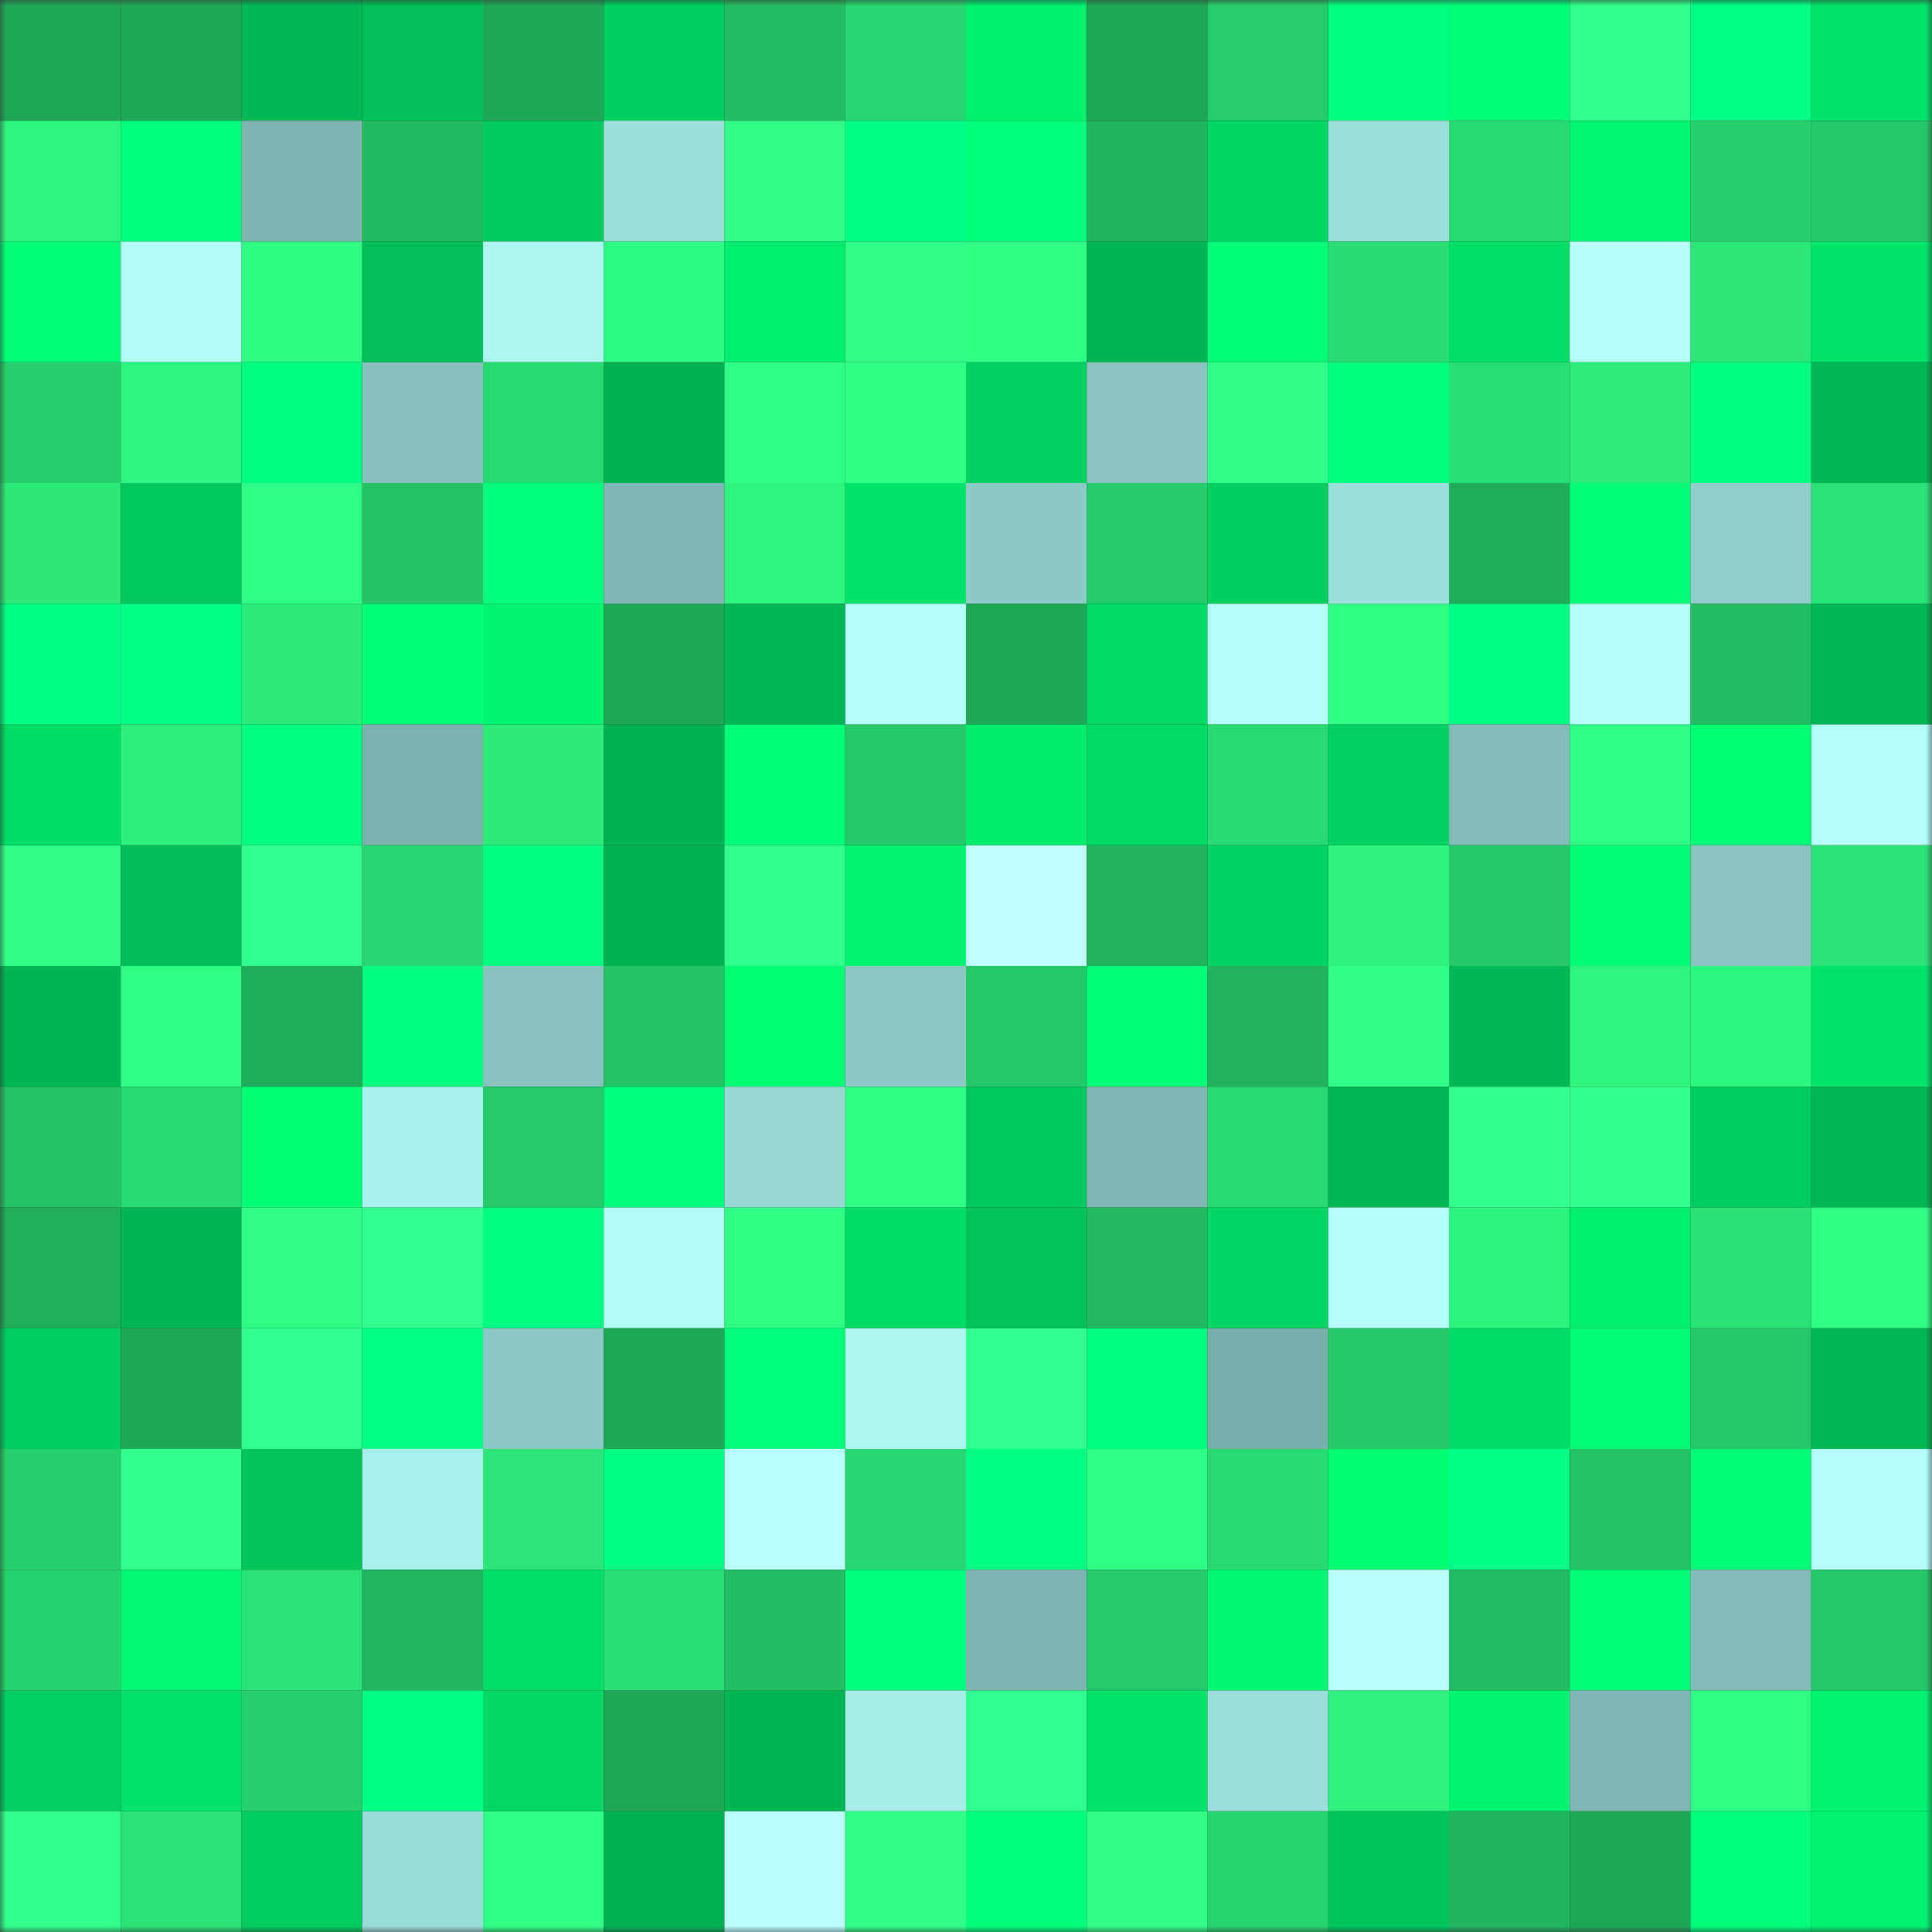 <svg viewBox="0 0 160 160" fill="none" role="img" xmlns="http://www.w3.org/2000/svg" width="240" height="240" name="lens%2Caskahai.lens"><rect x="0" y="0" width="160" height="160" fill="#333333" stroke="none"/><mask id="858745870" mask-type="alpha" maskUnits="userSpaceOnUse" x="0" y="0" width="160" height="160"><rect width="160" height="160" fill="#FFFFFF"></rect></mask><g mask="url(#858745870)"><rect x="0" y="0" width="10" height="10" fill="#1fa757"></rect><rect x="10" y="0" width="10" height="10" fill="#1fa757"></rect><rect x="20" y="0" width="10" height="10" fill="#00b855"></rect><rect x="30" y="0" width="10" height="10" fill="#00bf58"></rect><rect x="40" y="0" width="10" height="10" fill="#1fa757"></rect><rect x="50" y="0" width="10" height="10" fill="#00cf5f"></rect><rect x="60" y="0" width="10" height="10" fill="#23be63"></rect><rect x="70" y="0" width="10" height="10" fill="#27d670"></rect><rect x="80" y="0" width="10" height="10" fill="#00f06e"></rect><rect x="90" y="0" width="10" height="10" fill="#1fa757"></rect><rect x="100" y="0" width="10" height="10" fill="#26cc6a"></rect><rect x="110" y="0" width="10" height="10" fill="#00ff81"></rect><rect x="120" y="0" width="10" height="10" fill="#00ff79"></rect><rect x="130" y="0" width="10" height="10" fill="#32ff8e"></rect><rect x="140" y="0" width="10" height="10" fill="#00ff87"></rect><rect x="150" y="0" width="10" height="10" fill="#00e469"></rect><rect x="0" y="10" width="10" height="10" fill="#2df47f"></rect><rect x="10" y="10" width="10" height="10" fill="#00ff7b"></rect><rect x="20" y="10" width="10" height="10" fill="#7fb5b2"></rect><rect x="30" y="10" width="10" height="10" fill="#22ba61"></rect><rect x="40" y="10" width="10" height="10" fill="#00cb5d"></rect><rect x="50" y="10" width="10" height="10" fill="#9de0dd"></rect><rect x="60" y="10" width="10" height="10" fill="#30ff88"></rect><rect x="70" y="10" width="10" height="10" fill="#00ff84"></rect><rect x="80" y="10" width="10" height="10" fill="#00ff7a"></rect><rect x="90" y="10" width="10" height="10" fill="#21b55e"></rect><rect x="100" y="10" width="10" height="10" fill="#00d763"></rect><rect x="110" y="10" width="10" height="10" fill="#9cdedb"></rect><rect x="120" y="10" width="10" height="10" fill="#28d870"></rect><rect x="130" y="10" width="10" height="10" fill="#00f571"></rect><rect x="140" y="10" width="10" height="10" fill="#26d06c"></rect><rect x="150" y="10" width="10" height="10" fill="#25c868"></rect><rect x="0" y="20" width="10" height="10" fill="#00ff77"></rect><rect x="10" y="20" width="10" height="10" fill="#b1fcf9"></rect><rect x="20" y="20" width="10" height="10" fill="#2efc83"></rect><rect x="30" y="20" width="10" height="10" fill="#00bf58"></rect><rect x="40" y="20" width="10" height="10" fill="#acf6f2"></rect><rect x="50" y="20" width="10" height="10" fill="#2efb83"></rect><rect x="60" y="20" width="10" height="10" fill="#00ee6e"></rect><rect x="70" y="20" width="10" height="10" fill="#30ff89"></rect><rect x="80" y="20" width="10" height="10" fill="#2fff85"></rect><rect x="90" y="20" width="10" height="10" fill="#00b553"></rect><rect x="100" y="20" width="10" height="10" fill="#00ff76"></rect><rect x="110" y="20" width="10" height="10" fill="#29dd73"></rect><rect x="120" y="20" width="10" height="10" fill="#00de66"></rect><rect x="130" y="20" width="10" height="10" fill="#b6ffff"></rect><rect x="140" y="20" width="10" height="10" fill="#2ae778"></rect><rect x="150" y="20" width="10" height="10" fill="#00e469"></rect><rect x="0" y="30" width="10" height="10" fill="#26d16d"></rect><rect x="10" y="30" width="10" height="10" fill="#2df47f"></rect><rect x="20" y="30" width="10" height="10" fill="#00ff7e"></rect><rect x="30" y="30" width="10" height="10" fill="#88c2c0"></rect><rect x="40" y="30" width="10" height="10" fill="#28d971"></rect><rect x="50" y="30" width="10" height="10" fill="#00b252"></rect><rect x="60" y="30" width="10" height="10" fill="#2fff86"></rect><rect x="70" y="30" width="10" height="10" fill="#2fff85"></rect><rect x="80" y="30" width="10" height="10" fill="#00d160"></rect><rect x="90" y="30" width="10" height="10" fill="#89c4c1"></rect><rect x="100" y="30" width="10" height="10" fill="#30ff89"></rect><rect x="110" y="30" width="10" height="10" fill="#00ff7a"></rect><rect x="120" y="30" width="10" height="10" fill="#29df74"></rect><rect x="130" y="30" width="10" height="10" fill="#2ced7b"></rect><rect x="140" y="30" width="10" height="10" fill="#00ff7f"></rect><rect x="150" y="30" width="10" height="10" fill="#00b754"></rect><rect x="0" y="40" width="10" height="10" fill="#2be879"></rect><rect x="10" y="40" width="10" height="10" fill="#00c85c"></rect><rect x="20" y="40" width="10" height="10" fill="#30ff87"></rect><rect x="30" y="40" width="10" height="10" fill="#24c165"></rect><rect x="40" y="40" width="10" height="10" fill="#00ff7d"></rect><rect x="50" y="40" width="10" height="10" fill="#80b6b4"></rect><rect x="60" y="40" width="10" height="10" fill="#2df57f"></rect><rect x="70" y="40" width="10" height="10" fill="#00e469"></rect><rect x="80" y="40" width="10" height="10" fill="#8dc9c7"></rect><rect x="90" y="40" width="10" height="10" fill="#25ca69"></rect><rect x="100" y="40" width="10" height="10" fill="#00cf5f"></rect><rect x="110" y="40" width="10" height="10" fill="#9cdedb"></rect><rect x="120" y="40" width="10" height="10" fill="#20ad5a"></rect><rect x="130" y="40" width="10" height="10" fill="#00ff77"></rect><rect x="140" y="40" width="10" height="10" fill="#90cecb"></rect><rect x="150" y="40" width="10" height="10" fill="#2ae477"></rect><rect x="0" y="50" width="10" height="10" fill="#00ff82"></rect><rect x="10" y="50" width="10" height="10" fill="#00ff87"></rect><rect x="20" y="50" width="10" height="10" fill="#2bec7b"></rect><rect x="30" y="50" width="10" height="10" fill="#00ff77"></rect><rect x="40" y="50" width="10" height="10" fill="#00f470"></rect><rect x="50" y="50" width="10" height="10" fill="#1fa757"></rect><rect x="60" y="50" width="10" height="10" fill="#00b955"></rect><rect x="70" y="50" width="10" height="10" fill="#b5fffe"></rect><rect x="80" y="50" width="10" height="10" fill="#1fa757"></rect><rect x="90" y="50" width="10" height="10" fill="#00db65"></rect><rect x="100" y="50" width="10" height="10" fill="#b5ffff"></rect><rect x="110" y="50" width="10" height="10" fill="#2ffd84"></rect><rect x="120" y="50" width="10" height="10" fill="#00ff84"></rect><rect x="130" y="50" width="10" height="10" fill="#b6ffff"></rect><rect x="140" y="50" width="10" height="10" fill="#23be63"></rect><rect x="150" y="50" width="10" height="10" fill="#00b754"></rect><rect x="0" y="60" width="10" height="10" fill="#00dd65"></rect><rect x="10" y="60" width="10" height="10" fill="#2cf17d"></rect><rect x="20" y="60" width="10" height="10" fill="#00ff7e"></rect><rect x="30" y="60" width="10" height="10" fill="#7cb1ae"></rect><rect x="40" y="60" width="10" height="10" fill="#2beb7a"></rect><rect x="50" y="60" width="10" height="10" fill="#00b252"></rect><rect x="60" y="60" width="10" height="10" fill="#00ff79"></rect><rect x="70" y="60" width="10" height="10" fill="#25c868"></rect><rect x="80" y="60" width="10" height="10" fill="#00ec6d"></rect><rect x="90" y="60" width="10" height="10" fill="#00db65"></rect><rect x="100" y="60" width="10" height="10" fill="#28da71"></rect><rect x="110" y="60" width="10" height="10" fill="#00d160"></rect><rect x="120" y="60" width="10" height="10" fill="#83bbb9"></rect><rect x="130" y="60" width="10" height="10" fill="#2fff86"></rect><rect x="140" y="60" width="10" height="10" fill="#00ff75"></rect><rect x="150" y="60" width="10" height="10" fill="#b5fffe"></rect><rect x="0" y="70" width="10" height="10" fill="#30ff89"></rect><rect x="10" y="70" width="10" height="10" fill="#00bd57"></rect><rect x="20" y="70" width="10" height="10" fill="#33ff90"></rect><rect x="30" y="70" width="10" height="10" fill="#27d670"></rect><rect x="40" y="70" width="10" height="10" fill="#00ff81"></rect><rect x="50" y="70" width="10" height="10" fill="#00b252"></rect><rect x="60" y="70" width="10" height="10" fill="#31ff8b"></rect><rect x="70" y="70" width="10" height="10" fill="#00f370"></rect><rect x="80" y="70" width="10" height="10" fill="#bfffff"></rect><rect x="90" y="70" width="10" height="10" fill="#21b25c"></rect><rect x="100" y="70" width="10" height="10" fill="#00d361"></rect><rect x="110" y="70" width="10" height="10" fill="#2df27e"></rect><rect x="120" y="70" width="10" height="10" fill="#25c767"></rect><rect x="130" y="70" width="10" height="10" fill="#00fc74"></rect><rect x="140" y="70" width="10" height="10" fill="#89c4c1"></rect><rect x="150" y="70" width="10" height="10" fill="#2ae477"></rect><rect x="0" y="80" width="10" height="10" fill="#00b654"></rect><rect x="10" y="80" width="10" height="10" fill="#2fff86"></rect><rect x="20" y="80" width="10" height="10" fill="#20ad5a"></rect><rect x="30" y="80" width="10" height="10" fill="#00ff7f"></rect><rect x="40" y="80" width="10" height="10" fill="#89c3c0"></rect><rect x="50" y="80" width="10" height="10" fill="#24c366"></rect><rect x="60" y="80" width="10" height="10" fill="#00ff75"></rect><rect x="70" y="80" width="10" height="10" fill="#8dc9c7"></rect><rect x="80" y="80" width="10" height="10" fill="#25c868"></rect><rect x="90" y="80" width="10" height="10" fill="#00ff79"></rect><rect x="100" y="80" width="10" height="10" fill="#21b25d"></rect><rect x="110" y="80" width="10" height="10" fill="#30ff89"></rect><rect x="120" y="80" width="10" height="10" fill="#00b855"></rect><rect x="130" y="80" width="10" height="10" fill="#2df47f"></rect><rect x="140" y="80" width="10" height="10" fill="#2df680"></rect><rect x="150" y="80" width="10" height="10" fill="#00e469"></rect><rect x="0" y="90" width="10" height="10" fill="#24c365"></rect><rect x="10" y="90" width="10" height="10" fill="#28d870"></rect><rect x="20" y="90" width="10" height="10" fill="#00ff75"></rect><rect x="30" y="90" width="10" height="10" fill="#a8f0ed"></rect><rect x="40" y="90" width="10" height="10" fill="#25cb69"></rect><rect x="50" y="90" width="10" height="10" fill="#00ff7b"></rect><rect x="60" y="90" width="10" height="10" fill="#98d9d6"></rect><rect x="70" y="90" width="10" height="10" fill="#2fff85"></rect><rect x="80" y="90" width="10" height="10" fill="#00c85c"></rect><rect x="90" y="90" width="10" height="10" fill="#80b6b4"></rect><rect x="100" y="90" width="10" height="10" fill="#28da72"></rect><rect x="110" y="90" width="10" height="10" fill="#00b754"></rect><rect x="120" y="90" width="10" height="10" fill="#32ff8e"></rect><rect x="130" y="90" width="10" height="10" fill="#32ff8e"></rect><rect x="140" y="90" width="10" height="10" fill="#00cd5e"></rect><rect x="150" y="90" width="10" height="10" fill="#00b754"></rect><rect x="0" y="100" width="10" height="10" fill="#20ae5a"></rect><rect x="10" y="100" width="10" height="10" fill="#00b553"></rect><rect x="20" y="100" width="10" height="10" fill="#30ff88"></rect><rect x="30" y="100" width="10" height="10" fill="#33ff90"></rect><rect x="40" y="100" width="10" height="10" fill="#00ff80"></rect><rect x="50" y="100" width="10" height="10" fill="#b1fcf9"></rect><rect x="60" y="100" width="10" height="10" fill="#2fff85"></rect><rect x="70" y="100" width="10" height="10" fill="#00dd65"></rect><rect x="80" y="100" width="10" height="10" fill="#00c259"></rect><rect x="90" y="100" width="10" height="10" fill="#22b960"></rect><rect x="100" y="100" width="10" height="10" fill="#00d663"></rect><rect x="110" y="100" width="10" height="10" fill="#b7ffff"></rect><rect x="120" y="100" width="10" height="10" fill="#2cf27e"></rect><rect x="130" y="100" width="10" height="10" fill="#00ed6d"></rect><rect x="140" y="100" width="10" height="10" fill="#29e175"></rect><rect x="150" y="100" width="10" height="10" fill="#2fff85"></rect><rect x="0" y="110" width="10" height="10" fill="#00ce5f"></rect><rect x="10" y="110" width="10" height="10" fill="#1fa757"></rect><rect x="20" y="110" width="10" height="10" fill="#33ff90"></rect><rect x="30" y="110" width="10" height="10" fill="#00ff86"></rect><rect x="40" y="110" width="10" height="10" fill="#8bc7c4"></rect><rect x="50" y="110" width="10" height="10" fill="#1fa757"></rect><rect x="60" y="110" width="10" height="10" fill="#00ff7c"></rect><rect x="70" y="110" width="10" height="10" fill="#abf4f0"></rect><rect x="80" y="110" width="10" height="10" fill="#33ff90"></rect><rect x="90" y="110" width="10" height="10" fill="#00ff7e"></rect><rect x="100" y="110" width="10" height="10" fill="#7aaeab"></rect><rect x="110" y="110" width="10" height="10" fill="#25c868"></rect><rect x="120" y="110" width="10" height="10" fill="#00dd66"></rect><rect x="130" y="110" width="10" height="10" fill="#00fc74"></rect><rect x="140" y="110" width="10" height="10" fill="#25c768"></rect><rect x="150" y="110" width="10" height="10" fill="#00b754"></rect><rect x="0" y="120" width="10" height="10" fill="#26d06c"></rect><rect x="10" y="120" width="10" height="10" fill="#32ff8e"></rect><rect x="20" y="120" width="10" height="10" fill="#00c35a"></rect><rect x="30" y="120" width="10" height="10" fill="#a8f0ed"></rect><rect x="40" y="120" width="10" height="10" fill="#2ae577"></rect><rect x="50" y="120" width="10" height="10" fill="#00ff82"></rect><rect x="60" y="120" width="10" height="10" fill="#baffff"></rect><rect x="70" y="120" width="10" height="10" fill="#27d670"></rect><rect x="80" y="120" width="10" height="10" fill="#00ff83"></rect><rect x="90" y="120" width="10" height="10" fill="#2fff86"></rect><rect x="100" y="120" width="10" height="10" fill="#28d971"></rect><rect x="110" y="120" width="10" height="10" fill="#00fe75"></rect><rect x="120" y="120" width="10" height="10" fill="#00ff88"></rect><rect x="130" y="120" width="10" height="10" fill="#24c366"></rect><rect x="140" y="120" width="10" height="10" fill="#00fc74"></rect><rect x="150" y="120" width="10" height="10" fill="#b5fffe"></rect><rect x="0" y="130" width="10" height="10" fill="#27d36e"></rect><rect x="10" y="130" width="10" height="10" fill="#00f872"></rect><rect x="20" y="130" width="10" height="10" fill="#2ae477"></rect><rect x="30" y="130" width="10" height="10" fill="#22b75f"></rect><rect x="40" y="130" width="10" height="10" fill="#00de66"></rect><rect x="50" y="130" width="10" height="10" fill="#29df74"></rect><rect x="60" y="130" width="10" height="10" fill="#23be63"></rect><rect x="70" y="130" width="10" height="10" fill="#00ff7d"></rect><rect x="80" y="130" width="10" height="10" fill="#7eb4b2"></rect><rect x="90" y="130" width="10" height="10" fill="#25ca69"></rect><rect x="100" y="130" width="10" height="10" fill="#00f771"></rect><rect x="110" y="130" width="10" height="10" fill="#bcffff"></rect><rect x="120" y="130" width="10" height="10" fill="#22bb61"></rect><rect x="130" y="130" width="10" height="10" fill="#00ff77"></rect><rect x="140" y="130" width="10" height="10" fill="#83bbb9"></rect><rect x="150" y="130" width="10" height="10" fill="#25c868"></rect><rect x="0" y="140" width="10" height="10" fill="#00d060"></rect><rect x="10" y="140" width="10" height="10" fill="#00e268"></rect><rect x="20" y="140" width="10" height="10" fill="#26cf6c"></rect><rect x="30" y="140" width="10" height="10" fill="#00ff84"></rect><rect x="40" y="140" width="10" height="10" fill="#00d863"></rect><rect x="50" y="140" width="10" height="10" fill="#1fa757"></rect><rect x="60" y="140" width="10" height="10" fill="#00b553"></rect><rect x="70" y="140" width="10" height="10" fill="#a6ede9"></rect><rect x="80" y="140" width="10" height="10" fill="#33ff91"></rect><rect x="90" y="140" width="10" height="10" fill="#00e268"></rect><rect x="100" y="140" width="10" height="10" fill="#9cdedb"></rect><rect x="110" y="140" width="10" height="10" fill="#2df27e"></rect><rect x="120" y="140" width="10" height="10" fill="#00f26f"></rect><rect x="130" y="140" width="10" height="10" fill="#80b6b4"></rect><rect x="140" y="140" width="10" height="10" fill="#2ffd84"></rect><rect x="150" y="140" width="10" height="10" fill="#00f370"></rect><rect x="0" y="150" width="10" height="10" fill="#31ff8b"></rect><rect x="10" y="150" width="10" height="10" fill="#2ae376"></rect><rect x="20" y="150" width="10" height="10" fill="#00cd5e"></rect><rect x="30" y="150" width="10" height="10" fill="#99dbd8"></rect><rect x="40" y="150" width="10" height="10" fill="#30ff87"></rect><rect x="50" y="150" width="10" height="10" fill="#00b252"></rect><rect x="60" y="150" width="10" height="10" fill="#bcffff"></rect><rect x="70" y="150" width="10" height="10" fill="#30ff89"></rect><rect x="80" y="150" width="10" height="10" fill="#00ff7a"></rect><rect x="90" y="150" width="10" height="10" fill="#31ff8a"></rect><rect x="100" y="150" width="10" height="10" fill="#27d56f"></rect><rect x="110" y="150" width="10" height="10" fill="#00c65b"></rect><rect x="120" y="150" width="10" height="10" fill="#21b45e"></rect><rect x="130" y="150" width="10" height="10" fill="#1fa757"></rect><rect x="140" y="150" width="10" height="10" fill="#00ff7a"></rect><rect x="150" y="150" width="10" height="10" fill="#00f370"></rect></g></svg>